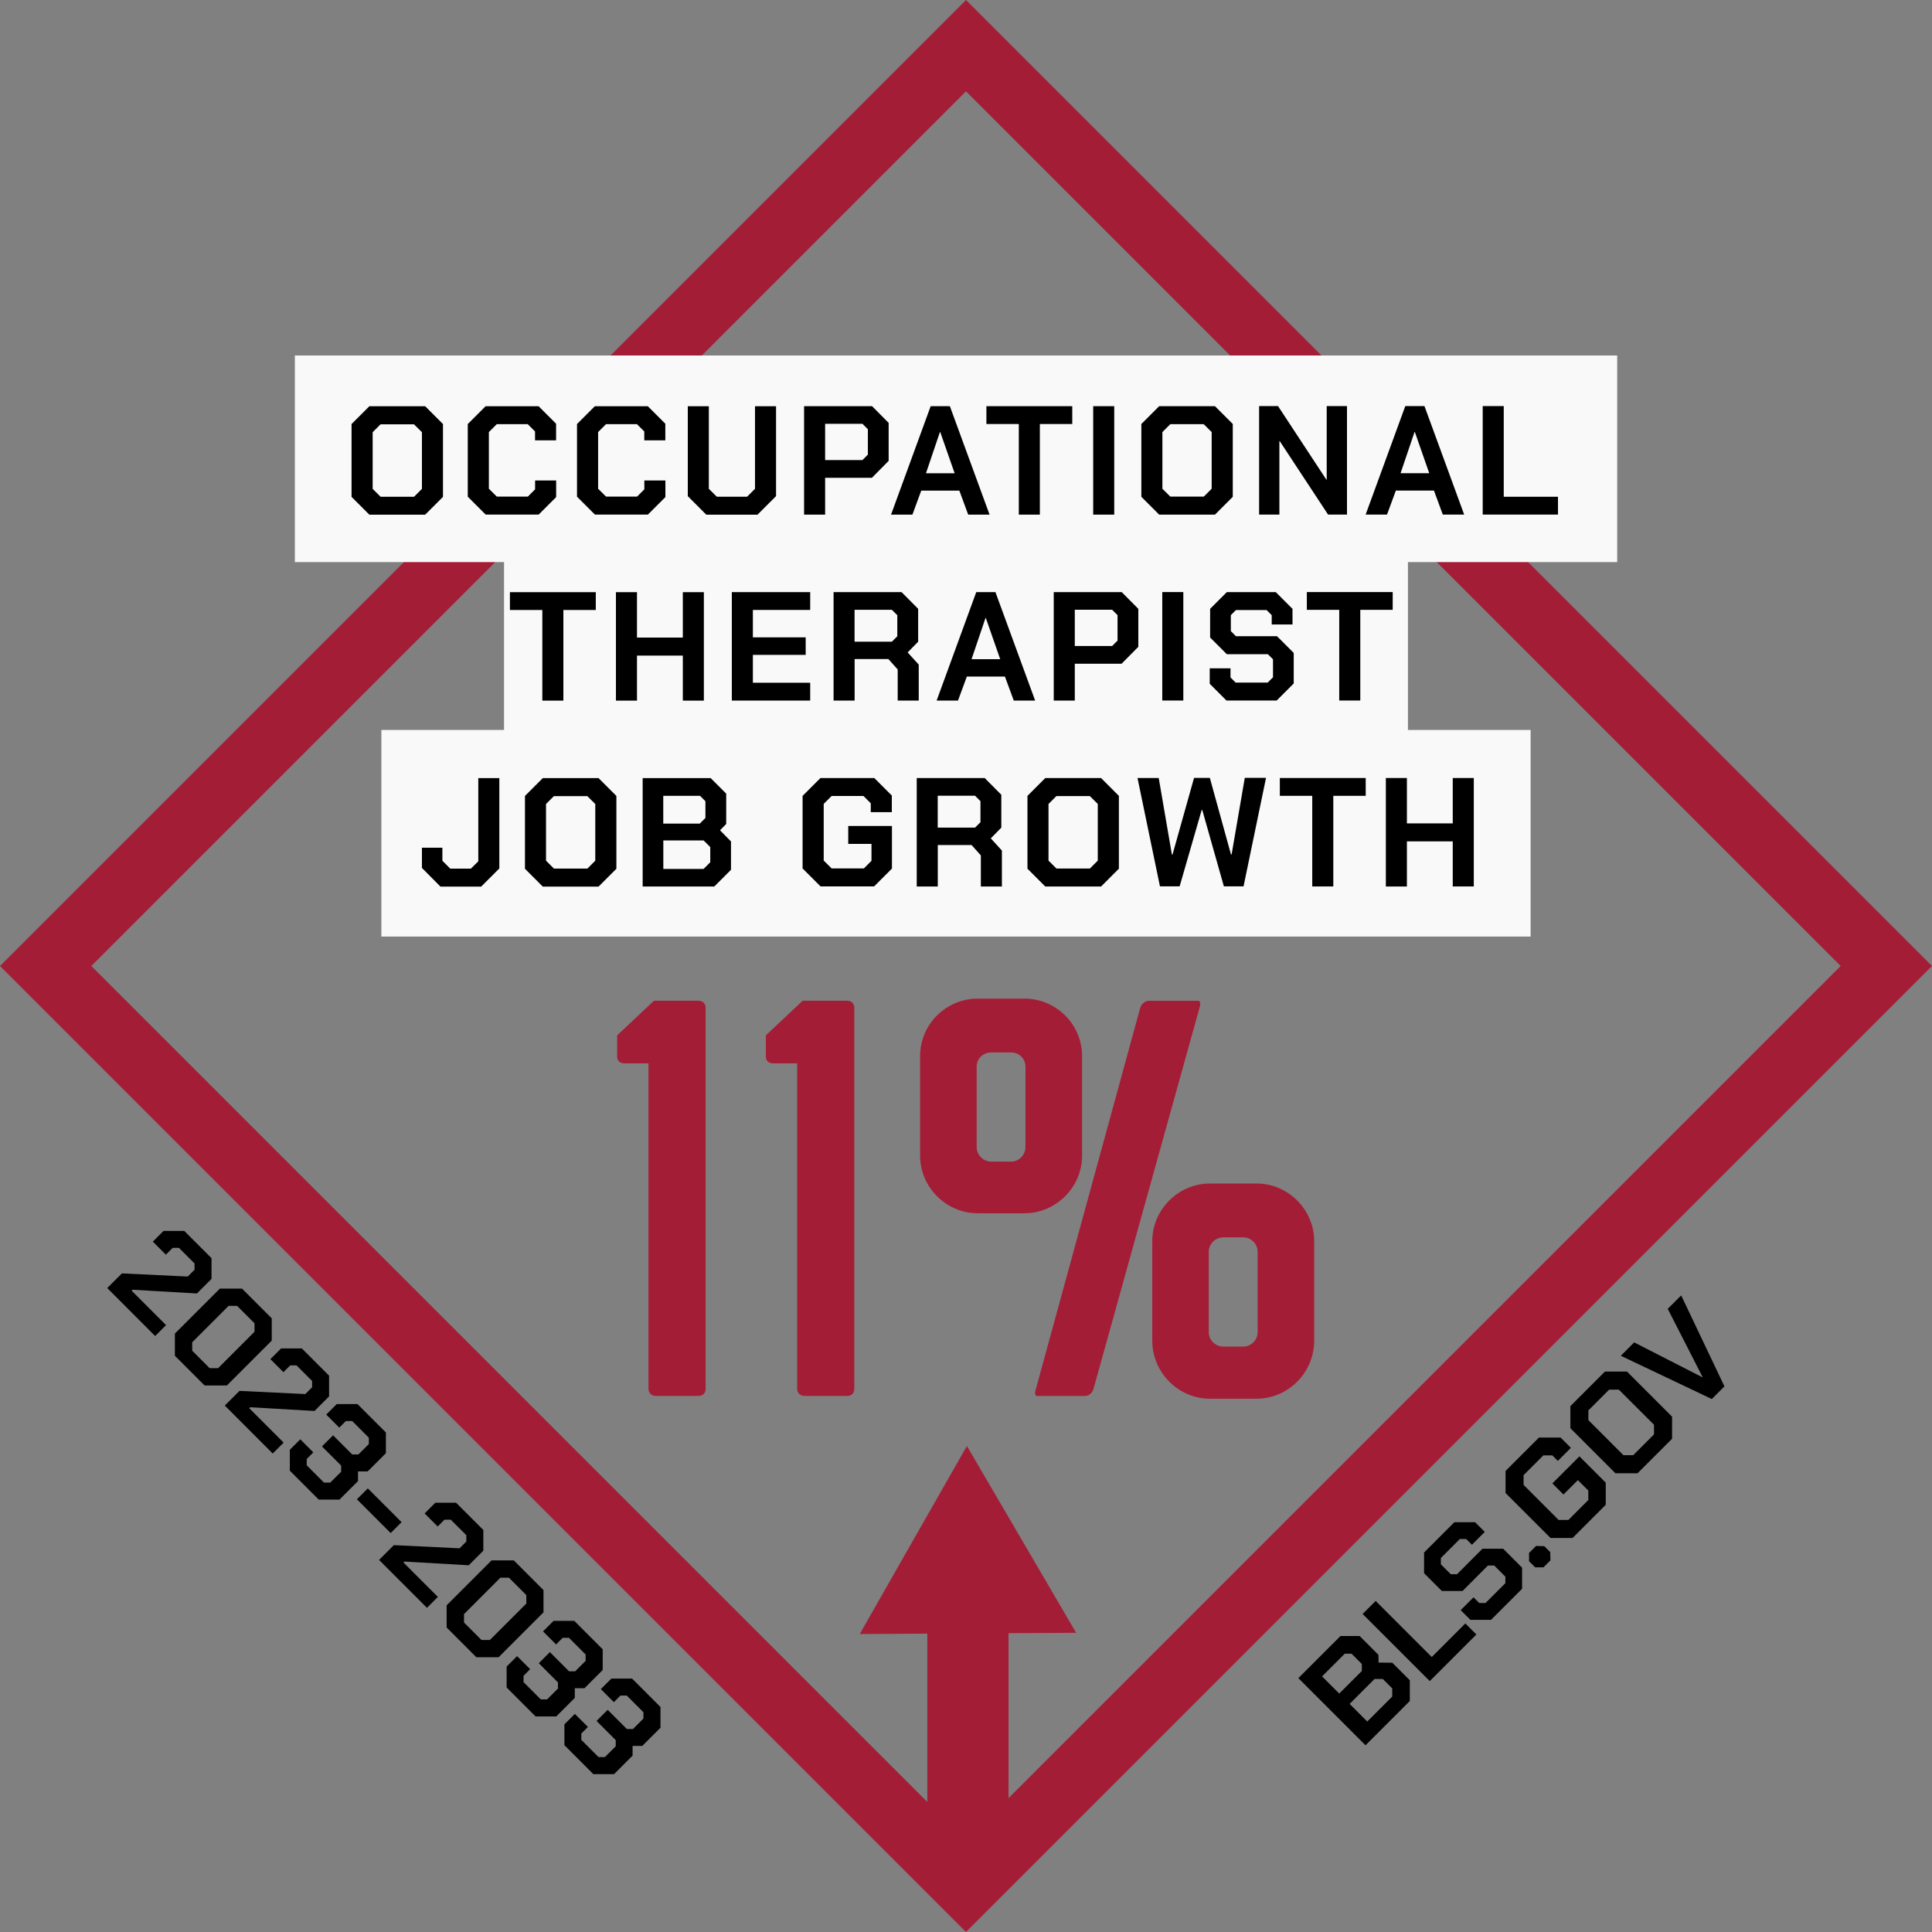 <?xml version="1.0" encoding="UTF-8"?>
<svg id="Layer_2" data-name="Layer 2" xmlns="http://www.w3.org/2000/svg" viewBox="0 0 299.24 299.24">
  <rect x="0" y="0" width="299.24" height="299.24" fill="#808080" stroke="none"/>
  <defs>
    <style>
      .cls-1 {
        fill: #000;
      }

      .cls-1, .cls-2, .cls-3 {
        stroke-width: 0px;
      }

      .cls-4 {
        fill: none;
        stroke: #a41d36;
        stroke-miterlimit: 10;
        stroke-width: 10px;
      }

      .cls-2 {
        fill: #f9f9f9;
      }

      .cls-3 {
        fill: #a41d36;
      }
    </style>
  </defs>
  <g id="stat_icons" data-name="stat icons">
    <g id="occupational_therapist_job_growth_copy_2" data-name="occupational therapist job growth copy 2">
      <rect class="cls-4" x="48.82" y="48.82" width="201.59" height="201.59" transform="translate(149.62 -61.97) rotate(45)"/>
      <g>
        <path class="cls-3" d="M100.44,215.11v-50.41h-3.74c-.68,0-1.11-.43-1.11-1.02v-3.32l5.7-5.36h6.89c.68,0,1.11.42,1.11,1.11v58.99c0,.68-.42,1.11-1.11,1.11h-6.63c-.6,0-1.11-.42-1.11-1.11Z"/>
        <path class="cls-3" d="M123.47,215.11v-50.41h-3.74c-.68,0-1.11-.43-1.11-1.02v-3.32l5.7-5.36h6.89c.68,0,1.11.42,1.11,1.11v58.99c0,.68-.42,1.11-1.11,1.11h-6.63c-.6,0-1.11-.42-1.11-1.11Z"/>
        <path class="cls-3" d="M142.51,178.99v-15.39c0-5.02,4.08-8.93,8.93-8.93h7.23c4.84,0,8.93,3.91,8.93,8.93v15.39c0,4.93-4.08,8.93-8.93,8.93h-7.23c-4.85,0-8.93-4-8.93-8.93ZM156.62,179.92c1.19,0,2.21-1.02,2.21-2.29v-12.41c0-1.28-1.02-2.21-2.21-2.21h-3.06c-1.28,0-2.29.93-2.29,2.21v12.41c0,1.27,1.02,2.29,2.29,2.29h3.06ZM160.45,215.11l16.15-58.99c.34-1.11,1.36-1.11,1.36-1.11h7.65s.51,0,.17,1.11l-16.41,58.99c-.34,1.11-1.28,1.11-1.28,1.11h-7.48s-.51,0-.17-1.11ZM178.47,207.63v-15.39c0-4.93,4.08-8.93,8.93-8.93h7.23c4.84,0,8.92,4,8.92,8.93v15.39c0,5.02-4.08,9.01-8.92,9.01h-7.23c-4.85,0-8.93-4-8.93-9.01ZM192.58,208.57c1.19,0,2.21-1.02,2.21-2.21v-12.5c0-1.19-1.02-2.21-2.21-2.21h-3.06c-1.28,0-2.3,1.02-2.3,2.21v12.5c0,1.19,1.02,2.21,2.3,2.21h3.06Z"/>
      </g>
      <rect class="cls-2" x="45.67" y="55.06" width="204.81" height="32"/>
      <rect class="cls-2" x="78.07" y="84.06" width="140" height="32"/>
      <rect class="cls-2" x="59.07" y="113.06" width="178" height="32"/>
      <g>
        <path class="cls-1" d="M54.45,76.96v-11.28s2.76-2.76,2.76-2.76h8.64s2.76,2.76,2.76,2.76v11.28s-2.76,2.76-2.76,2.76h-8.64s-2.76-2.76-2.76-2.76ZM64.13,76.94l1.22-1.22v-8.78s-1.23-1.22-1.23-1.22h-5.18s-1.22,1.22-1.22,1.22v8.78s1.23,1.22,1.23,1.22h5.18Z"/>
        <path class="cls-1" d="M72.45,76.96v-11.28s2.76-2.76,2.76-2.76h8.21s2.71,2.71,2.71,2.71v2.57s-3.26,0-3.26,0v-1.37s-1.13-1.13-1.13-1.13h-4.8l-1.22,1.22v8.78s1.23,1.22,1.23,1.22h4.8l1.13-1.13v-1.37h3.26v2.57s-2.71,2.71-2.71,2.71h-8.21s-2.76-2.76-2.76-2.76Z"/>
        <path class="cls-1" d="M89.37,76.96v-11.28s2.76-2.76,2.76-2.76h8.21s2.71,2.71,2.71,2.71v2.57s-3.26,0-3.26,0v-1.37s-1.13-1.13-1.13-1.13h-4.8s-1.22,1.22-1.22,1.22v8.78s1.23,1.22,1.23,1.22h4.8s1.13-1.13,1.13-1.13v-1.37h3.26s0,2.57,0,2.57l-2.71,2.71h-8.21s-2.76-2.76-2.76-2.76Z"/>
        <path class="cls-1" d="M106.53,76.84v-13.92s3.26,0,3.26,0v12.79s1.23,1.22,1.23,1.22h4.7s1.22-1.22,1.22-1.22v-12.79s3.26,0,3.26,0v13.92s-2.88,2.88-2.88,2.88h-7.92s-2.88-2.88-2.88-2.88Z"/>
        <path class="cls-1" d="M124.53,62.91h10.54s2.57,2.59,2.57,2.59v5.88s-2.59,2.62-2.59,2.62h-7.25s0,5.71,0,5.71h-3.26s0-16.8,0-16.8ZM133.58,71.26l.84-.84v-3.94s-.84-.84-.84-.84h-5.78s0,5.62,0,5.62h5.78Z"/>
        <path class="cls-1" d="M144.14,62.91h2.98s6.15,16.8,6.15,16.8h-3.31s-1.37-3.72-1.37-3.72h-5.9s-1.37,3.72-1.37,3.72h-3.31s6.14-16.8,6.14-16.8ZM147.86,73.3l-2.23-6.38h-.05l-2.16,6.38h4.44Z"/>
        <path class="cls-1" d="M157.8,65.67h-5.02v-2.76s13.3,0,13.3,0v2.76s-5.02,0-5.02,0v14.04s-3.26,0-3.26,0v-14.04Z"/>
        <path class="cls-1" d="M169.32,62.91h3.26s0,16.8,0,16.8h-3.26s0-16.8,0-16.8Z"/>
        <path class="cls-1" d="M176.78,76.95v-11.28s2.76-2.76,2.76-2.76h8.64s2.76,2.76,2.76,2.76v11.28s-2.76,2.76-2.76,2.76h-8.64s-2.76-2.76-2.76-2.76ZM186.45,76.92l1.22-1.22v-8.78s-1.23-1.22-1.23-1.22h-5.18s-1.22,1.22-1.22,1.22v8.78s1.23,1.22,1.23,1.22h5.18Z"/>
        <path class="cls-1" d="M195.02,62.9h2.93s7.49,11.4,7.49,11.4h.05v-11.4s3.14,0,3.14,0v16.8s-2.93,0-2.93,0l-7.49-11.38h-.05v11.38s-3.14,0-3.14,0v-16.8Z"/>
        <path class="cls-1" d="M217.65,62.9h2.98l6.15,16.8h-3.31l-1.37-3.72h-5.9s-1.37,3.72-1.37,3.72h-3.31l6.14-16.8ZM221.37,73.29l-2.23-6.38h-.05l-2.16,6.38h4.44Z"/>
        <path class="cls-1" d="M229.65,62.9h3.26v14.04s8.4,0,8.4,0v2.76s-11.66,0-11.66,0v-16.8Z"/>
        <path class="cls-1" d="M84,94.48h-5.02s0-2.76,0-2.76h13.3s0,2.76,0,2.76h-5.02s0,14.04,0,14.04h-3.26v-14.04Z"/>
        <path class="cls-1" d="M95.4,91.72h3.26v7.03s7.1,0,7.1,0v-7.03s3.26,0,3.26,0v16.8s-3.26,0-3.26,0v-6.98s-7.1,0-7.1,0v6.98s-3.26,0-3.26,0v-16.8Z"/>
        <path class="cls-1" d="M113.35,91.71h12.14s0,2.76,0,2.76h-8.88s0,4.25,0,4.25h8.18s0,2.71,0,2.71h-8.18s0,4.32,0,4.32h8.88s0,2.76,0,2.76h-12.14s0-16.8,0-16.8Z"/>
        <path class="cls-1" d="M142.3,102.94v5.57s-3.26,0-3.26,0v-4.82s-1.44-1.61-1.44-1.61h-5.23s0,6.43,0,6.43h-3.26v-16.8s10.53,0,10.53,0l2.57,2.59v5.09s-1.63,1.66-1.63,1.66l1.73,1.9ZM132.36,99.39h5.78s.84-.84.84-.84v-3.26s-.84-.84-.84-.84h-5.78s0,4.95,0,4.95Z"/>
        <path class="cls-1" d="M151.2,91.71h2.98s6.15,16.8,6.15,16.8h-3.31s-1.37-3.72-1.37-3.72h-5.9s-1.37,3.72-1.37,3.72h-3.31s6.14-16.8,6.14-16.8ZM154.92,102.1l-2.23-6.38h-.05l-2.16,6.38h4.44Z"/>
        <path class="cls-1" d="M163.2,91.71h10.54s2.57,2.59,2.57,2.59v5.88s-2.59,2.62-2.59,2.62h-7.25s0,5.71,0,5.71h-3.26s0-16.8,0-16.8ZM172.25,100.06l.84-.84v-3.94s-.84-.84-.84-.84h-5.78s0,5.62,0,5.62h5.78Z"/>
        <path class="cls-1" d="M180.02,91.7h3.26v16.8s-3.26,0-3.26,0v-16.8Z"/>
        <path class="cls-1" d="M187.37,105.91v-2.4s3.22,0,3.22,0v1.42l.79.79h4.97s.82-.82.82-.82v-2.78s-.79-.79-.79-.79h-6.36s-2.59-2.59-2.59-2.59v-4.44s2.59-2.59,2.59-2.59h7.58s2.59,2.59,2.59,2.59v2.42s-3.22,0-3.22,0v-1.44s-.79-.79-.79-.79h-4.75s-.79.79-.79.79v2.47s.79.79.79.79h6.36s2.59,2.59,2.59,2.59v4.73s-2.64,2.64-2.64,2.64h-7.78s-2.59-2.59-2.59-2.59Z"/>
        <path class="cls-1" d="M207.43,94.46h-5.02v-2.76s13.3,0,13.3,0v2.76s-5.02,0-5.02,0v14.04s-3.26,0-3.26,0v-14.04Z"/>
        <path class="cls-1" d="M65.35,134.42v-3.12s3.17,0,3.17,0v2.02l1.22,1.22h3.19l1.15-1.13v-12.89s3.26,0,3.26,0v13.99s-2.81,2.81-2.81,2.81h-6.31s-2.88-2.9-2.88-2.9Z"/>
        <path class="cls-1" d="M81.31,134.56v-11.28s2.76-2.76,2.76-2.76h8.64s2.76,2.76,2.76,2.76v11.28s-2.76,2.76-2.76,2.76h-8.64s-2.76-2.76-2.76-2.76ZM90.98,134.53l1.22-1.22v-8.78s-1.23-1.22-1.23-1.22h-5.18s-1.22,1.22-1.22,1.22v8.78s1.23,1.22,1.23,1.22h5.18Z"/>
        <path class="cls-1" d="M99.54,120.52h10.54s2.4,2.4,2.4,2.4v4.7s-.96.98-.96.98l1.7,1.73v4.39s-2.59,2.59-2.59,2.59h-11.09s0-16.8,0-16.8ZM108.4,127.55l.86-.86v-2.59s-.84-.84-.84-.84h-5.69s0,4.3,0,4.3h5.66ZM108.98,134.58l1.03-1.03v-2.35l-1.03-1.03h-6.24s0,4.42,0,4.42h6.24Z"/>
        <path class="cls-1" d="M124.31,134.55v-11.28s2.76-2.76,2.76-2.76h8.35s2.71,2.71,2.71,2.71v2.57s-3.26,0-3.26,0v-1.37s-1.13-1.13-1.13-1.13h-4.94s-1.22,1.22-1.22,1.22v8.78s1.23,1.22,1.23,1.22h4.99s1.18-1.18,1.18-1.18v-2.62s-3.6,0-3.6,0v-2.78h6.77s0,6.6,0,6.6l-2.76,2.76h-8.3s-2.76-2.76-2.76-2.76Z"/>
        <path class="cls-1" d="M155.18,131.74v5.57s-3.26,0-3.26,0v-4.82s-1.44-1.61-1.44-1.61h-5.23s0,6.43,0,6.43h-3.26v-16.8s10.53,0,10.53,0l2.57,2.59v5.09s-1.63,1.66-1.63,1.66l1.73,1.9ZM145.24,128.19h5.78s.84-.84.84-.84v-3.26s-.84-.84-.84-.84h-5.78s0,4.95,0,4.95Z"/>
        <path class="cls-1" d="M159.14,134.55v-11.28s2.76-2.76,2.76-2.76h8.64s2.76,2.76,2.76,2.76v11.28s-2.76,2.76-2.76,2.76h-8.64s-2.76-2.76-2.76-2.76ZM168.81,134.52l1.22-1.22v-8.78s-1.23-1.22-1.23-1.22h-5.18s-1.22,1.22-1.22,1.22v8.78s1.23,1.22,1.23,1.22h5.18Z"/>
        <path class="cls-1" d="M176.18,120.5h3.29s2.04,11.85,2.04,11.85h.1l3.33-11.86h2.45l3.27,11.85h.1l2.04-11.86h3.29s-3.48,16.8-3.48,16.8h-3.05s-3.34-11.81-3.34-11.81h-.1l-3.41,11.81h-3.05l-3.48-16.8Z"/>
        <path class="cls-1" d="M203.25,123.26h-5.02s0-2.76,0-2.76h13.3s0,2.76,0,2.76h-5.02s0,14.04,0,14.04h-3.26v-14.04Z"/>
        <path class="cls-1" d="M214.65,120.5h3.26s0,7.03,0,7.03h7.1s0-7.03,0-7.03h3.26s0,16.8,0,16.8h-3.26s0-6.98,0-6.98h-7.1s0,6.99,0,6.99h-3.26s0-16.8,0-16.8Z"/>
      </g>
      <g>
        <path class="cls-1" d="M18.88,197.23l10.2.49,1.05-1.05v-.98s-2.41-2.41-2.41-2.41h-.98s-1.05,1.05-1.05,1.05l-2.02-2.02,1.66-1.66h3.21l4.22,4.22v3.21l-2.26,2.26-9.96-.58-.15.15,5.33,5.33-1.69,1.69-7.42-7.43,2.27-2.27Z"/>
        <path class="cls-1" d="M27.1,206.54l6.95-6.95h3.44l4.6,4.6v3.45l-6.95,6.95h-3.45l-4.6-4.6v-3.45ZM32.47,211.91h1.31l5.64-5.64v-1.31l-2.7-2.7h-1.31l-5.64,5.64v1.31s2.7,2.7,2.7,2.7Z"/>
        <path class="cls-1" d="M37.09,215.43l10.2.49,1.05-1.05v-.98s-2.41-2.41-2.41-2.41h-.98s-1.05,1.05-1.05,1.05l-2.02-2.02,1.66-1.66h3.21l4.22,4.22v3.21l-2.26,2.26-9.96-.58-.15.15,5.33,5.33-1.69,1.69-7.42-7.43,2.27-2.27Z"/>
        <path class="cls-1" d="M44.88,224.56l1.63-1.63,2.02,2.02-1.02,1.03v.98l2.67,2.67h.98l1.68-1.68v-.95s-2.97-2.97-2.97-2.97l1.72-1.72,2.97,2.97h.95s1.62-1.62,1.62-1.62v-.98s-2.58-2.58-2.58-2.58h-.98s-1.02,1.02-1.02,1.02l-2.02-2.02,1.63-1.63h3.21l4.4,4.4v3.21l-2.82,2.82h-1.5s0,1.5,0,1.5l-2.87,2.87h-3.21l-4.48-4.48v-3.21Z"/>
        <path class="cls-1" d="M56.97,230.53l5.23,5.23-1.69,1.69-5.23-5.23,1.69-1.69Z"/>
        <path class="cls-1" d="M60.98,239.32l10.2.49,1.05-1.05v-.98s-2.41-2.4-2.41-2.4h-.98s-1.05,1.05-1.05,1.05l-2.02-2.02,1.66-1.66h3.21l4.22,4.22v3.21s-2.26,2.26-2.26,2.26l-9.96-.58-.15.15,5.33,5.33-1.69,1.69-7.42-7.42,2.27-2.27Z"/>
        <path class="cls-1" d="M69.19,248.63l6.95-6.95h3.44s4.6,4.6,4.6,4.6v3.45l-6.95,6.95h-3.45l-4.6-4.6v-3.44ZM74.57,254.01h1.31s5.64-5.64,5.64-5.64v-1.31l-2.7-2.7h-1.31l-5.64,5.64v1.31s2.7,2.7,2.7,2.7Z"/>
        <path class="cls-1" d="M78.46,258.14l1.63-1.63,2.02,2.02-1.02,1.03v.98l2.67,2.67h.98l1.68-1.68v-.95s-2.97-2.97-2.97-2.97l1.72-1.72,2.97,2.97h.95s1.62-1.62,1.62-1.62v-.98s-2.58-2.58-2.58-2.58h-.98l-1.02,1.02-2.02-2.02,1.63-1.63h3.21s4.4,4.4,4.4,4.4v3.21l-2.82,2.82h-1.5s0,1.5,0,1.5l-2.87,2.87h-3.21l-4.48-4.48v-3.21Z"/>
        <path class="cls-1" d="M87.41,267.09l1.63-1.63,2.02,2.02-1.02,1.02v.98l2.67,2.67h.98s1.68-1.68,1.68-1.68v-.95s-2.97-2.97-2.97-2.97l1.72-1.72,2.97,2.97h.95l1.62-1.62v-.98s-2.58-2.58-2.58-2.58h-.98s-1.02,1.02-1.02,1.02l-2.02-2.02,1.63-1.63h3.21l4.4,4.4v3.21l-2.82,2.82h-1.5s0,1.5,0,1.5l-2.87,2.87h-3.21l-4.48-4.49v-3.21Z"/>
      </g>
      <g>
        <path class="cls-1" d="M201.1,259.92l6.52-6.52h2.97l2.91,2.91.02,1.2,2.12.02,2.72,2.72v3.21s-6.86,6.86-6.86,6.86l-10.39-10.39ZM210.93,258.8v-1.07l-1.6-1.6h-1.04l-3.52,3.52,2.66,2.66,3.5-3.5ZM215.64,262.79v-1.28s-1.46-1.46-1.46-1.46h-1.28l-3.86,3.86,2.73,2.73,3.86-3.86Z"/>
        <path class="cls-1" d="M211.05,249.98l2.02-2.02,8.69,8.69,5.2-5.2,1.71,1.71-7.22,7.22-10.39-10.39Z"/>
        <path class="cls-1" d="M227.73,250.88l-1.49-1.49,1.99-1.99.88.88h.98l3.07-3.07v-1.01s-1.72-1.72-1.72-1.72h-.98l-3.93,3.94h-3.21l-2.75-2.75v-3.21l4.69-4.69h3.21s1.5,1.5,1.5,1.5l-1.99,1.99-.89-.89h-.98s-2.94,2.94-2.94,2.94v.98s1.53,1.53,1.53,1.53h.98s3.93-3.94,3.93-3.94h3.21l2.93,2.93v3.27s-4.81,4.81-4.81,4.81h-3.21Z"/>
        <path class="cls-1" d="M237.78,242.76l-.95-.95v-1.28s1.08-1.08,1.08-1.08l1.28.03.92.92.03,1.28-1.08,1.08h-1.28Z"/>
        <path class="cls-1" d="M240.17,238.23l-6.98-6.98v-3.42s5.17-5.17,5.17-5.17h3.36l1.59,1.59-2.02,2.02-.85-.85h-1.4l-3.06,3.06v1.51l5.43,5.43h1.51s3.09-3.09,3.09-3.09v-1.46l-1.62-1.62-2.23,2.23-1.72-1.72,4.19-4.19,4.08,4.08v3.42l-5.14,5.14h-3.42Z"/>
        <path class="cls-1" d="M250.21,228.19l-6.98-6.98v-3.42l5.35-5.35h3.42s6.98,6.98,6.98,6.98v3.42l-5.35,5.35h-3.42ZM256.18,222.19v-1.52s-5.44-5.43-5.44-5.43h-1.51s-3.21,3.21-3.21,3.21v1.51l5.43,5.43h1.51s3.21-3.21,3.21-3.21Z"/>
        <path class="cls-1" d="M251.03,210l2.08-2.08,10.57,5.4.03-.03-5.4-10.57,2.08-2.08,6.7,14.09-1.96,1.96-14.09-6.7Z"/>
      </g>
      <rect class="cls-3" x="143.63" y="252" width="12.58" height="33.96"/>
      <polygon class="cls-3" points="158.22 238.43 166.68 252.9 149.92 252.99 133.16 253.09 141.46 238.52 149.76 223.96 158.22 238.43"/>
    </g>
  </g>
</svg>